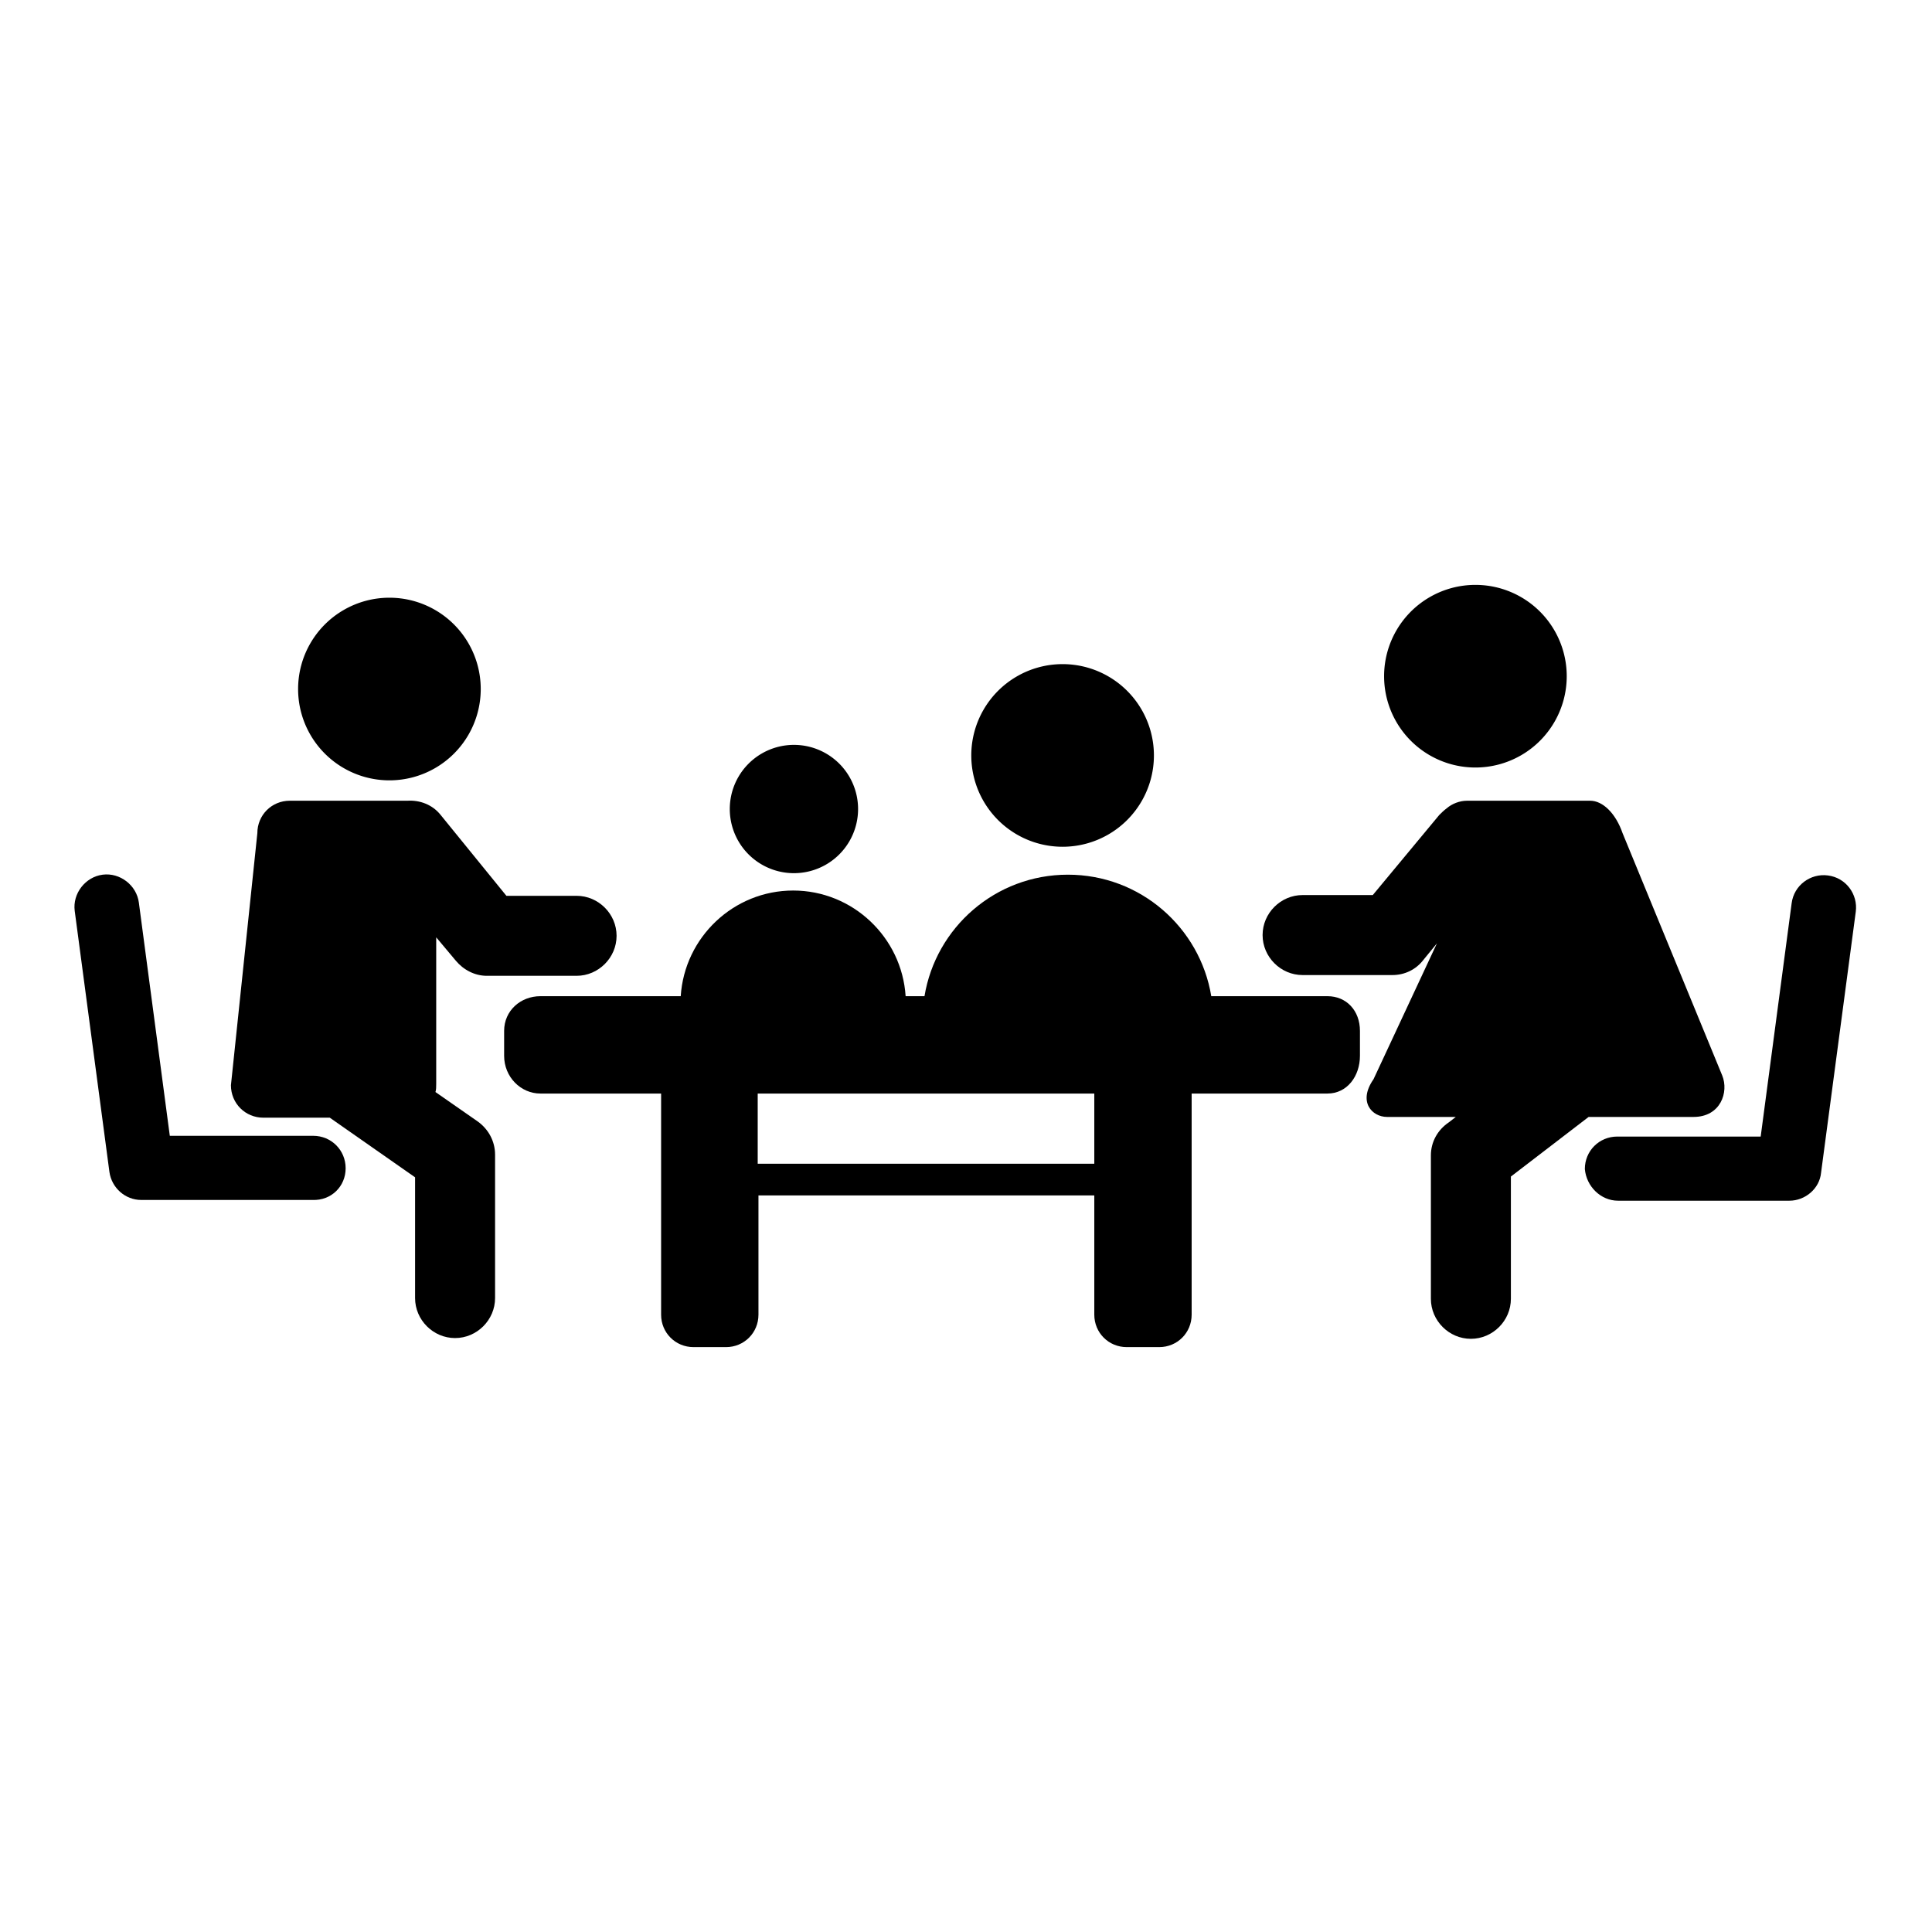 <?xml version="1.0" encoding="utf-8"?>
<!-- Svg Vector Icons : http://www.onlinewebfonts.com/icon -->
<!DOCTYPE svg PUBLIC "-//W3C//DTD SVG 1.1//EN" "http://www.w3.org/Graphics/SVG/1.1/DTD/svg11.dtd">
<svg version="1.1" xmlns="http://www.w3.org/2000/svg" xmlns:xlink="http://www.w3.org/1999/xlink" x="0px" y="0px" viewBox="0 0 256 256" enable-background="new 0 0 256 256" xml:space="preserve">
<g><g><g><g><path fill="#000000" d="M39.5 91.3a12.1 12.1 0 1 0 24.2 0a12.1 12.1 0 1 0 -24.2 0z"/><path fill="#000000" d="M183.4 89.6a12.1 12.1 0 1 0 24.2 0a12.1 12.1 0 1 0 -24.2 0z"/><path fill="#000000" d="M149.3,178.5h4.3c2.4,0,4.3-1.9,4.3-4.3v-29.3h18c2.6,0,4.3-2.3,4.3-5v-3.3c0-2.7-1.8-4.6-4.3-4.6h-15.4c-1.5-9.1-9.4-16.1-19-16.1c-9.6,0-17.5,7-19,16.1h-2.5c-0.5-7.8-7-14-14.9-14c-7.9,0-14.4,6.2-14.9,14H71.6c-2.6,0-4.8,1.9-4.8,4.6v3.3c0,2.8,2.2,5,4.8,5h16v29.3c0,2.4,1.9,4.3,4.3,4.3h4.3c2.4,0,4.3-1.9,4.3-4.3v-15.8H145v15.8C145,176.6,146.9,178.5,149.3,178.5z M100.4,154.2v-9.3H145v9.3H100.4L100.4,154.2z"/><path fill="#000000" d="M45.8,154.8c0-2.4-1.9-4.3-4.3-4.3h-19l-4.1-30.9c-0.3-2.3-2.5-4-4.8-3.7c-2.3,0.3-4,2.5-3.7,4.8l4.6,34.6c0.3,2.1,2.1,3.7,4.2,3.7h22.7C43.9,159.1,45.8,157.2,45.8,154.8z"/><path fill="#000000" d="M214.4,159.1h22.7c2.1,0,4-1.6,4.2-3.7l4.6-34.6c0.3-2.3-1.3-4.5-3.7-4.8c-2.3-0.3-4.5,1.3-4.8,3.7l-4.1,30.9h-19c-2.4,0-4.3,1.9-4.3,4.3C210.2,157.2,212.1,159.1,214.4,159.1z"/><path fill="#000000" d="M55,172c0,2.9,2.4,5.3,5.3,5.3s5.3-2.4,5.3-5.3v-19c0-1.8-0.9-3.4-2.3-4.4l-5.6-3.9c0.1-0.3,0.1-0.7,0.1-1.1v-19.4l2.6,3.1c1,1.2,2.5,2,4.1,2h11.9c2.9,0,5.3-2.4,5.3-5.3c0-2.9-2.4-5.3-5.3-5.3h-9.3L58.4,108c-1.1-1.4-2.8-2-4.4-1.9c-0.1,0-0.1,0-0.2,0H38.4c-2.4,0-4.3,1.9-4.3,4.3l-3.5,33.4c0,2.4,1.9,4.3,4.3,4.3h8.8l11.3,7.9V172L55,172L55,172z"/><path fill="#000000" d="M189.6,153.1v19c0,2.9,2.4,5.3,5.3,5.3c2.9,0,5.3-2.4,5.3-5.3v-16.2l10.3-7.9h13.9c3.6,0,4.7-3.3,3.8-5.5L215,110.4c-0.9-2.6-2.6-4.3-4.3-4.3h-16.3c-1,0-2,0.4-2.7,1c-0.4,0.3-0.7,0.6-1,0.9l-8.8,10.6h-9.3c-2.9,0-5.3,2.4-5.3,5.3c0,2.9,2.4,5.3,5.3,5.3h11.9c1.6,0,3.1-0.7,4.1-2l1.8-2.2L182,143c-2.1,3-0.2,5,1.8,5h9.1l-0.9,0.7C190.5,149.7,189.6,151.3,189.6,153.1z"/><path fill="#000000" d="M96.7 107.2a8.5 8.5 0 1 0 17 0a8.5 8.5 0 1 0 -17 0z"/><path fill="#000000" d="M128.7 100.1a12.1 12.1 0 1 0 24.2 0a12.1 12.1 0 1 0 -24.2 0z"/></g></g><g></g><g></g><g></g><g></g><g></g><g></g><g></g><g></g><g></g><g></g><g></g><g></g><g></g><g></g><g></g></g></g>
</svg>
